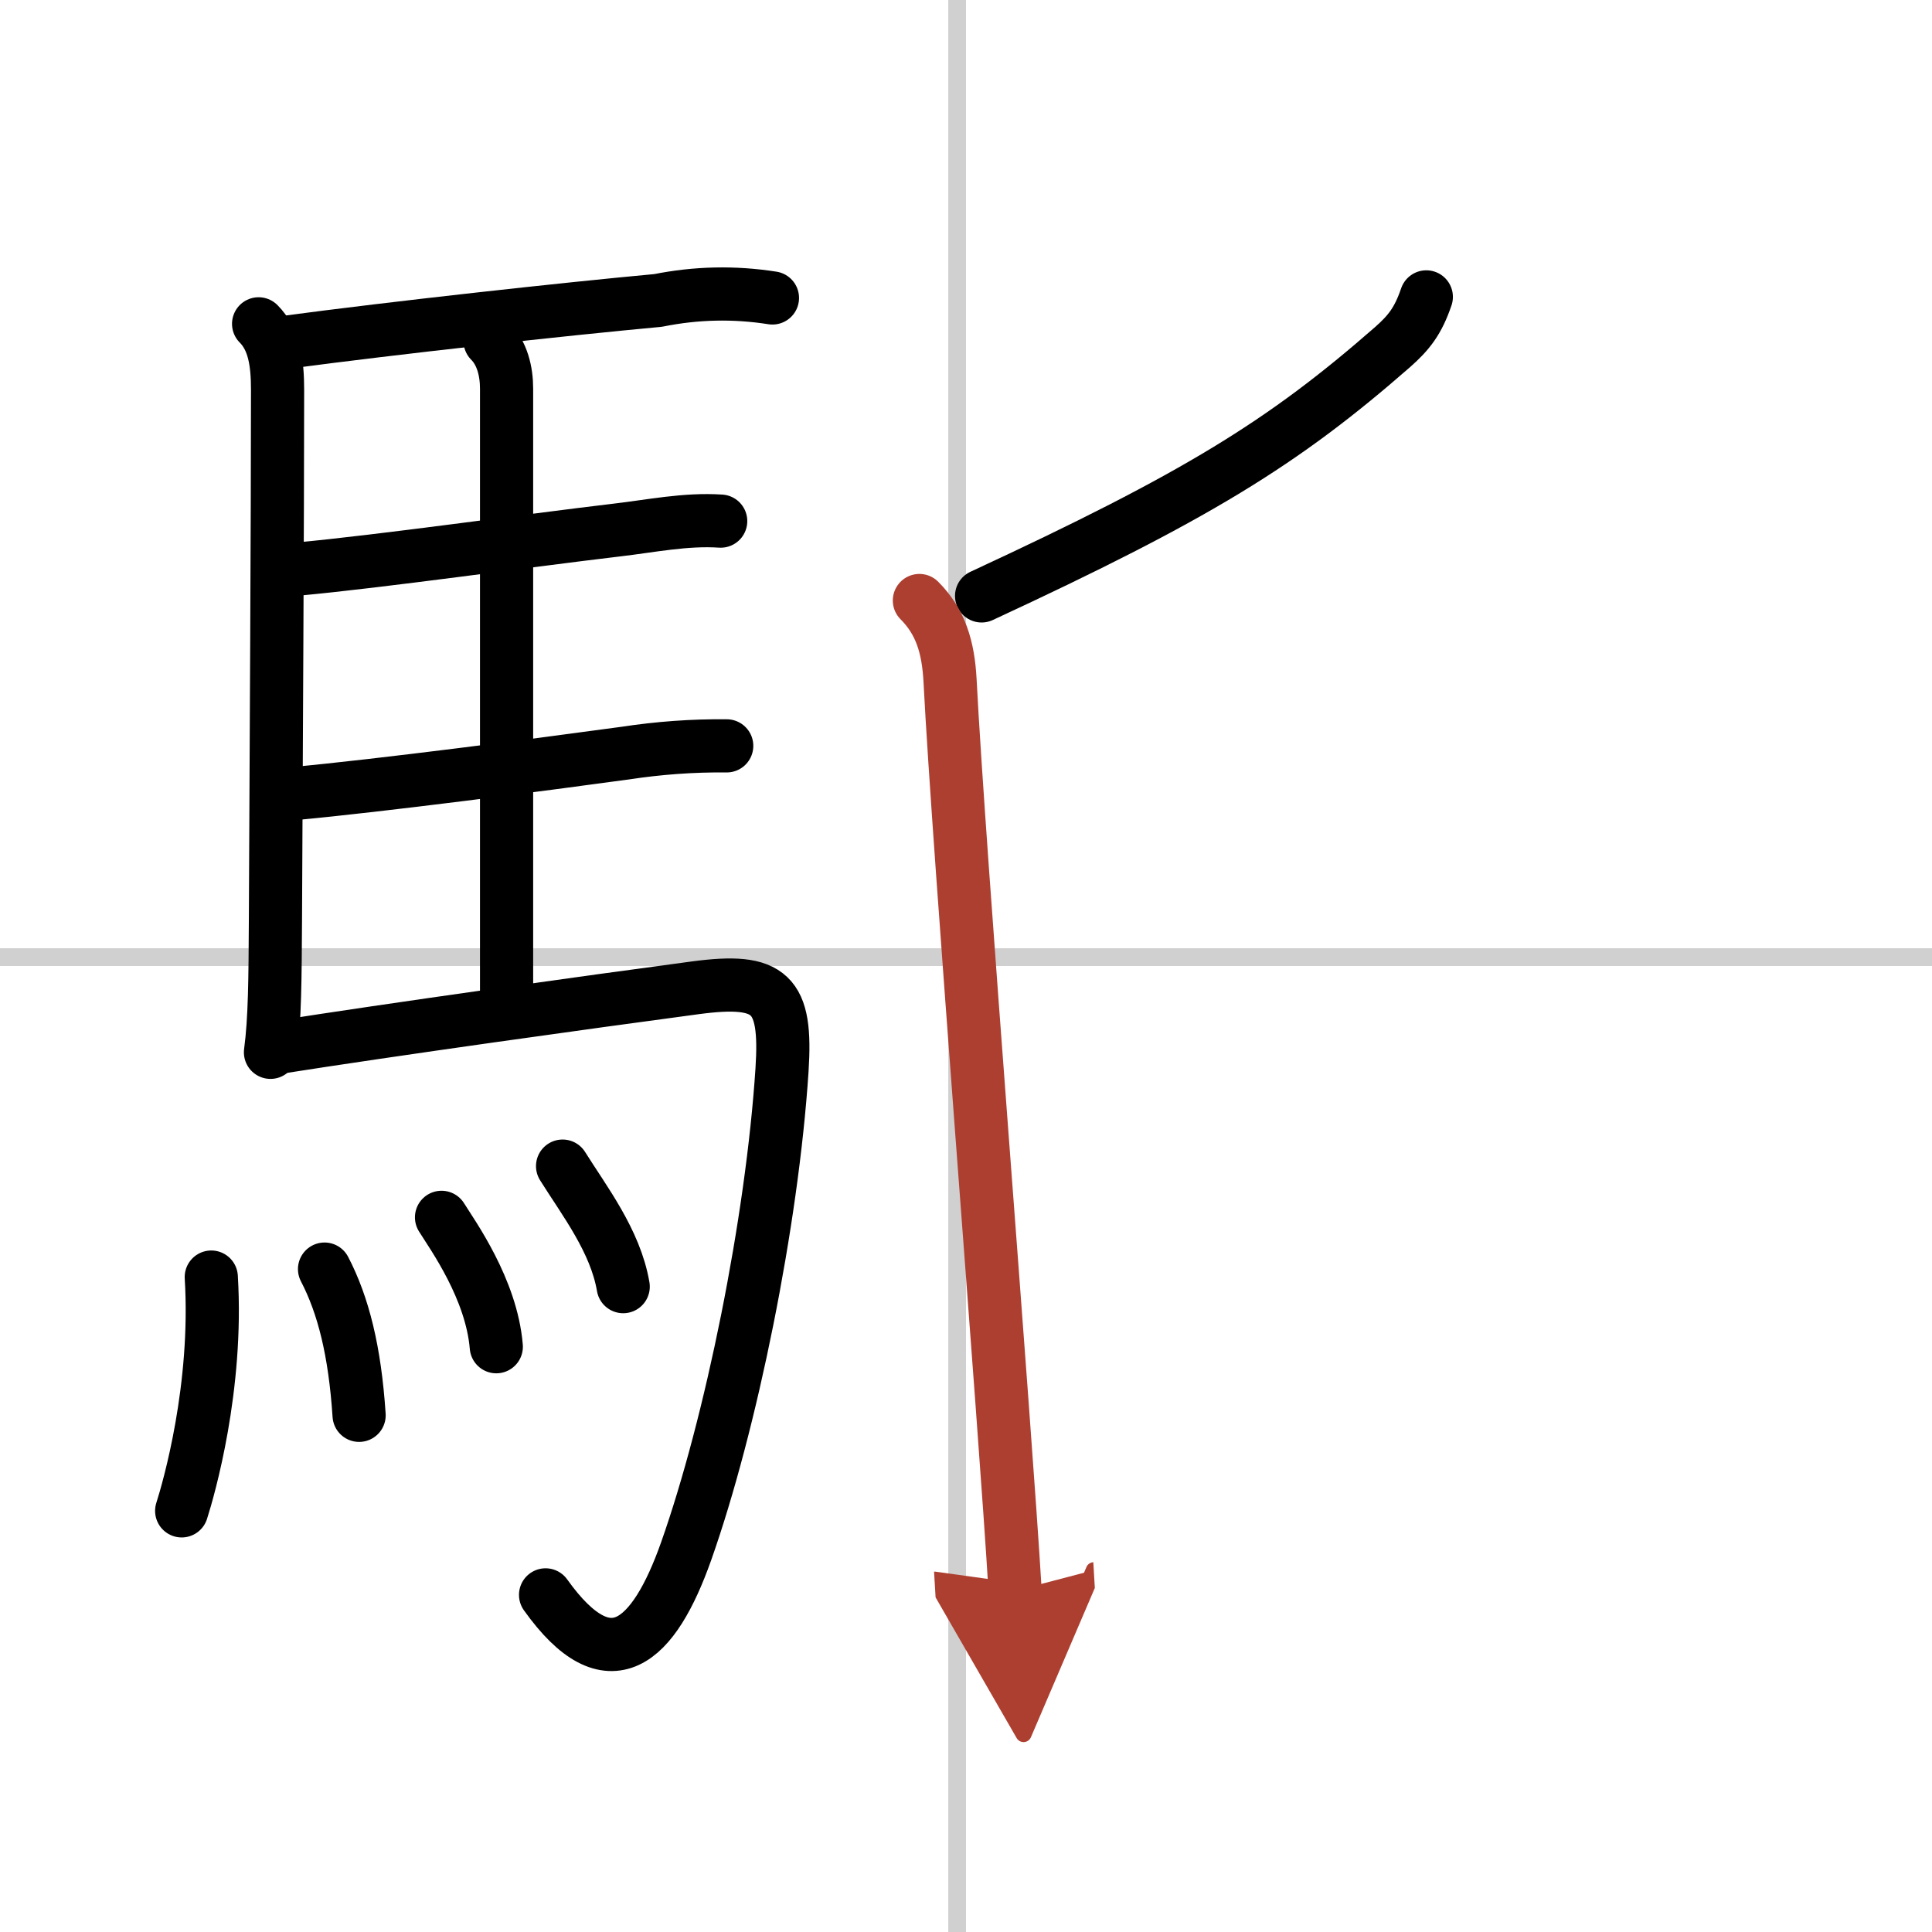 <svg width="400" height="400" viewBox="0 0 109 109" xmlns="http://www.w3.org/2000/svg"><defs><marker id="a" markerWidth="4" orient="auto" refX="1" refY="5" viewBox="0 0 10 10"><polyline points="0 0 10 5 0 10 1 5" fill="#ad3f31" stroke="#ad3f31"/></marker></defs><g fill="none" stroke="#000" stroke-linecap="round" stroke-linejoin="round" stroke-width="3"><rect width="100%" height="100%" fill="#fff" stroke="#fff"/><line x1="54" x2="54" y2="109" stroke="#d0d0d0" stroke-width="1"/><line x2="109" y1="54" y2="54" stroke="#d0d0d0" stroke-width="1"/><path d="m14.59 18.27c0.88 0.88 1.07 2.19 1.07 3.72 0 7.32-0.08 21.05-0.12 29.88-0.02 3.39-0.03 5.62-0.28 7.5"/><path d="m16.13 19.31c6.06-0.81 15.69-1.87 21-2.36 2.14-0.43 4.29-0.48 6.45-0.14"/><path d="m27.65 19.24c0.68 0.68 0.93 1.7 0.93 2.69v34.57"/><path d="m16.75 32.11c4.78-0.44 13-1.61 18-2.2 1.99-0.23 3.91-0.64 5.91-0.51"/><path d="m16.6 44.77c4.86-0.45 13.84-1.62 18.67-2.28 1.9-0.29 3.81-0.43 5.73-0.41"/><path d="m15.5 59.12c6.73-1.06 17.6-2.57 23.73-3.39 4.27-0.57 5.17 0.31 4.89 4.63-0.56 8.58-2.87 19.97-5.41 27.16-1.82 5.14-4.33 7.51-7.93 2.46"/><path d="m11.92 72.05c0.38 6.22-1.27 11.94-1.67 13.19"/><path d="m18.31 71.6c1.06 2.04 1.71 4.61 1.95 8.25"/><path d="m24.91 68.68c0.62 1 2.82 4.04 3.09 7.3"/><path d="m31.74 65.79c1.22 1.95 2.98 4.22 3.42 6.8"/><path d="M80.47,16.75c-0.47,1.38-0.99,2.02-1.89,2.82C72.38,25,67.5,28,55.38,33.62"/><path d="m51.87 33.88c1.19 1.19 1.63 2.62 1.73 4.51 0.49 9.6 3.12 42.06 3.67 51.36" marker-end="url(#a)" stroke="#ad3f31"/></g></svg>
